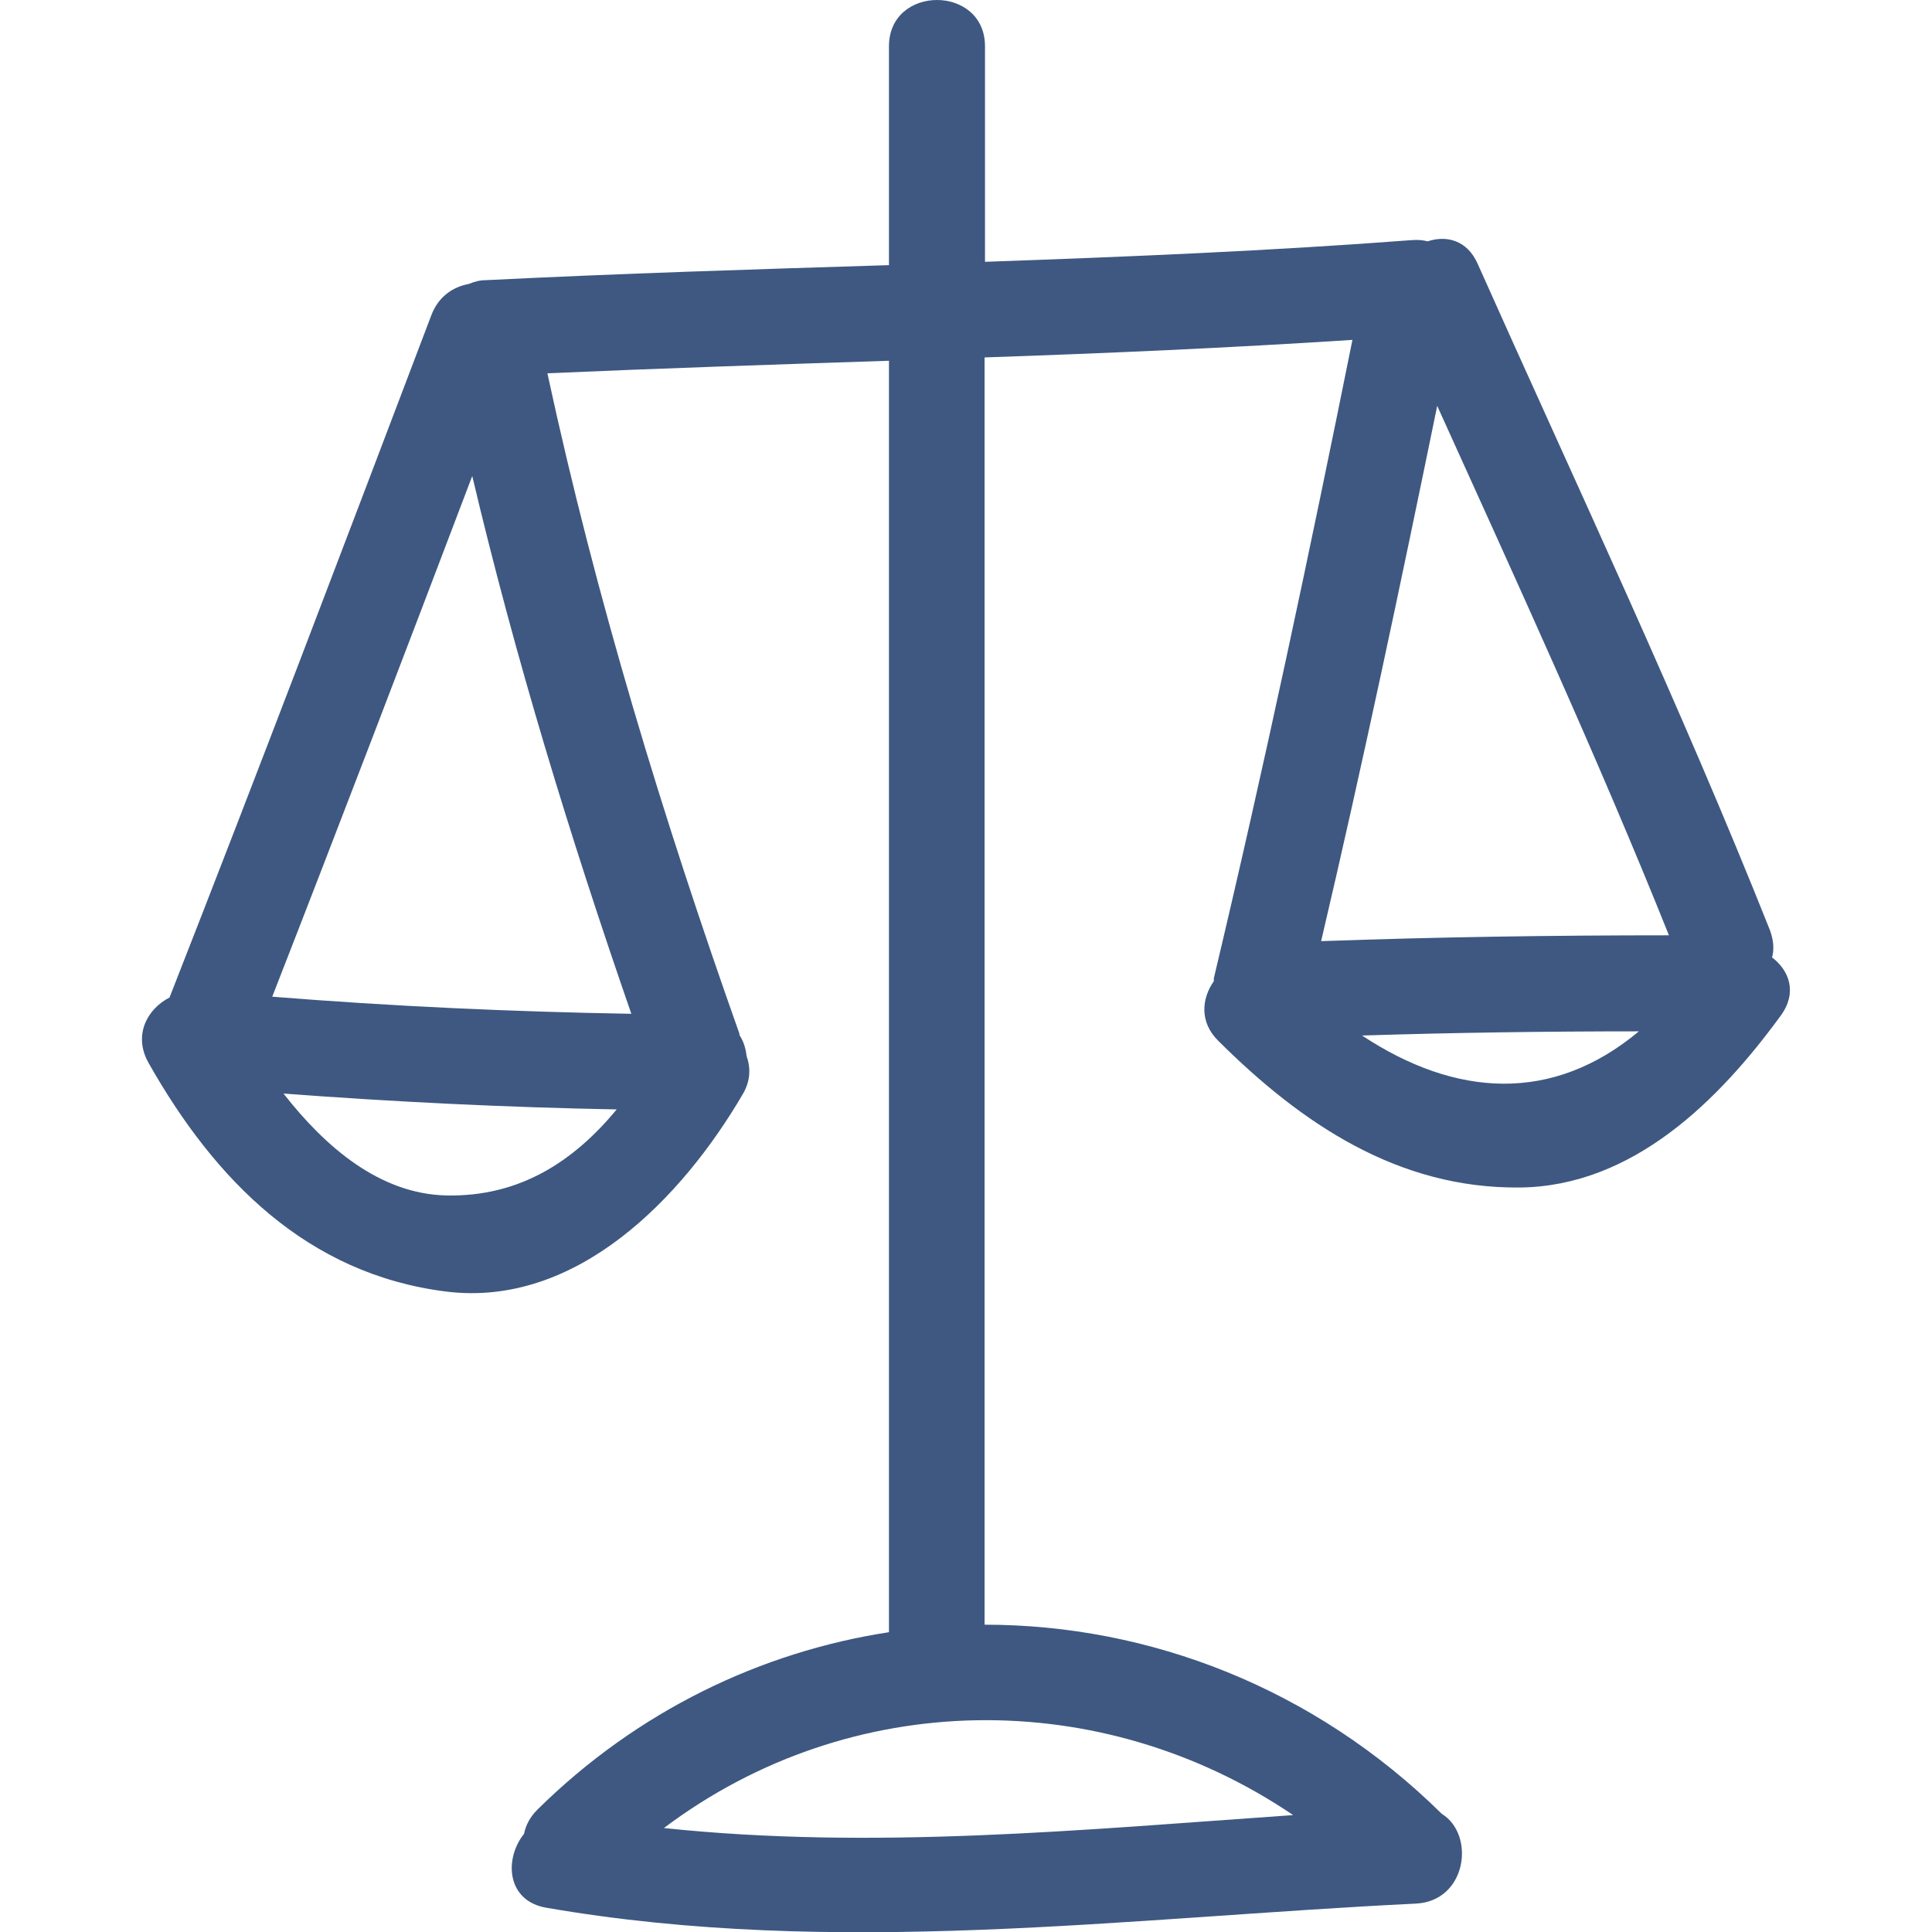 <?xml version="1.0" encoding="UTF-8"?>
<svg id="Capa_1" xmlns="http://www.w3.org/2000/svg" xmlns:xlink="http://www.w3.org/1999/xlink" version="1.1" viewBox="0 0 462.7 462.7">
  <!-- Generator: Adobe Illustrator 29.2.1, SVG Export Plug-In . SVG Version: 2.1.0 Build 116)  -->
  <defs>
    <style>
      .st0 {
        fill: #3e5881;
      }
    </style>
  </defs>
  <path class="st0" d="M424.4,229.3c.5-1.9.4-4-.5-6.5-21.5-54-46.3-106.5-70-159.6-2.5-5.7-7.5-6.9-12-5.4-1.1-.3-2.3-.4-3.7-.3-34.1,2.6-68.2,4-102.3,5.2V11.1c0-14.8-23-14.8-23,0v52.4c-32.2,1-64.4,2-96.6,3.6-1.5,0-2.8.4-4,.9-3.8.7-7.3,3-9,7.5-20.7,54.5-41.4,109.1-62.7,163.4-5.3,2.7-8.8,9-5,15.7,15.9,28.1,38,50.5,71.1,54.7,31.5,4,56.8-22.7,71.1-47.1,2-3.3,2-6.5,1-9.3-.2-1.8-.7-3.5-1.7-5,0-.1,0-.2,0-.3-18.4-51.9-34.4-104.4-46-158.2,27.3-1.2,54.6-2.1,81.8-3v304.5c-30.6,4.7-60.2,18.8-84.2,42.5-1.8,1.8-2.8,3.8-3.2,5.8-4.8,6-4.2,16.1,5.4,17.7,69.4,12,138.5,2.4,208.2-1,12.2-.6,14.3-16.5,6.2-21.5-30.5-30.1-70-45.3-109.5-45.3V85.6c29.4-1,58.8-2.3,88.1-4.2-10.3,51.1-21.1,102.1-33.2,152.9,0,.2,0,.4,0,.7-2.9,4.1-3.5,9.8,1.1,14.3,20,19.9,43.1,35.4,72.2,35.1,27.1-.3,47.7-20.9,62.5-41.2,4-5.5,2-10.8-2.1-13.9ZM106.8,286.3c-15.9-.4-28.9-11.6-38.9-24.4,26.6,2,53.2,3.3,79.8,3.8-10.2,12.3-23.1,21-40.9,20.6ZM151.2,242.8c-28.7-.5-57.4-1.8-86-4.1,16.2-41.5,32.1-83.1,47.9-124.7,10.3,43.6,23.4,86.4,38.1,128.8ZM309.7,434.7c-50.3,3.5-100.6,8.4-150.7,3.1,44.8-33.7,104.9-34.1,150.7-3.1ZM326.2,248c22.1-.7,44.2-1,66.3-1-20.7,17.3-43.9,15.8-66.3,1ZM316.4,225.4c10-42.6,19-85.3,27.8-128.2,19,42,38.3,83.9,55.5,126.8-27.8,0-55.5.4-83.3,1.4Z"/>
</svg>
